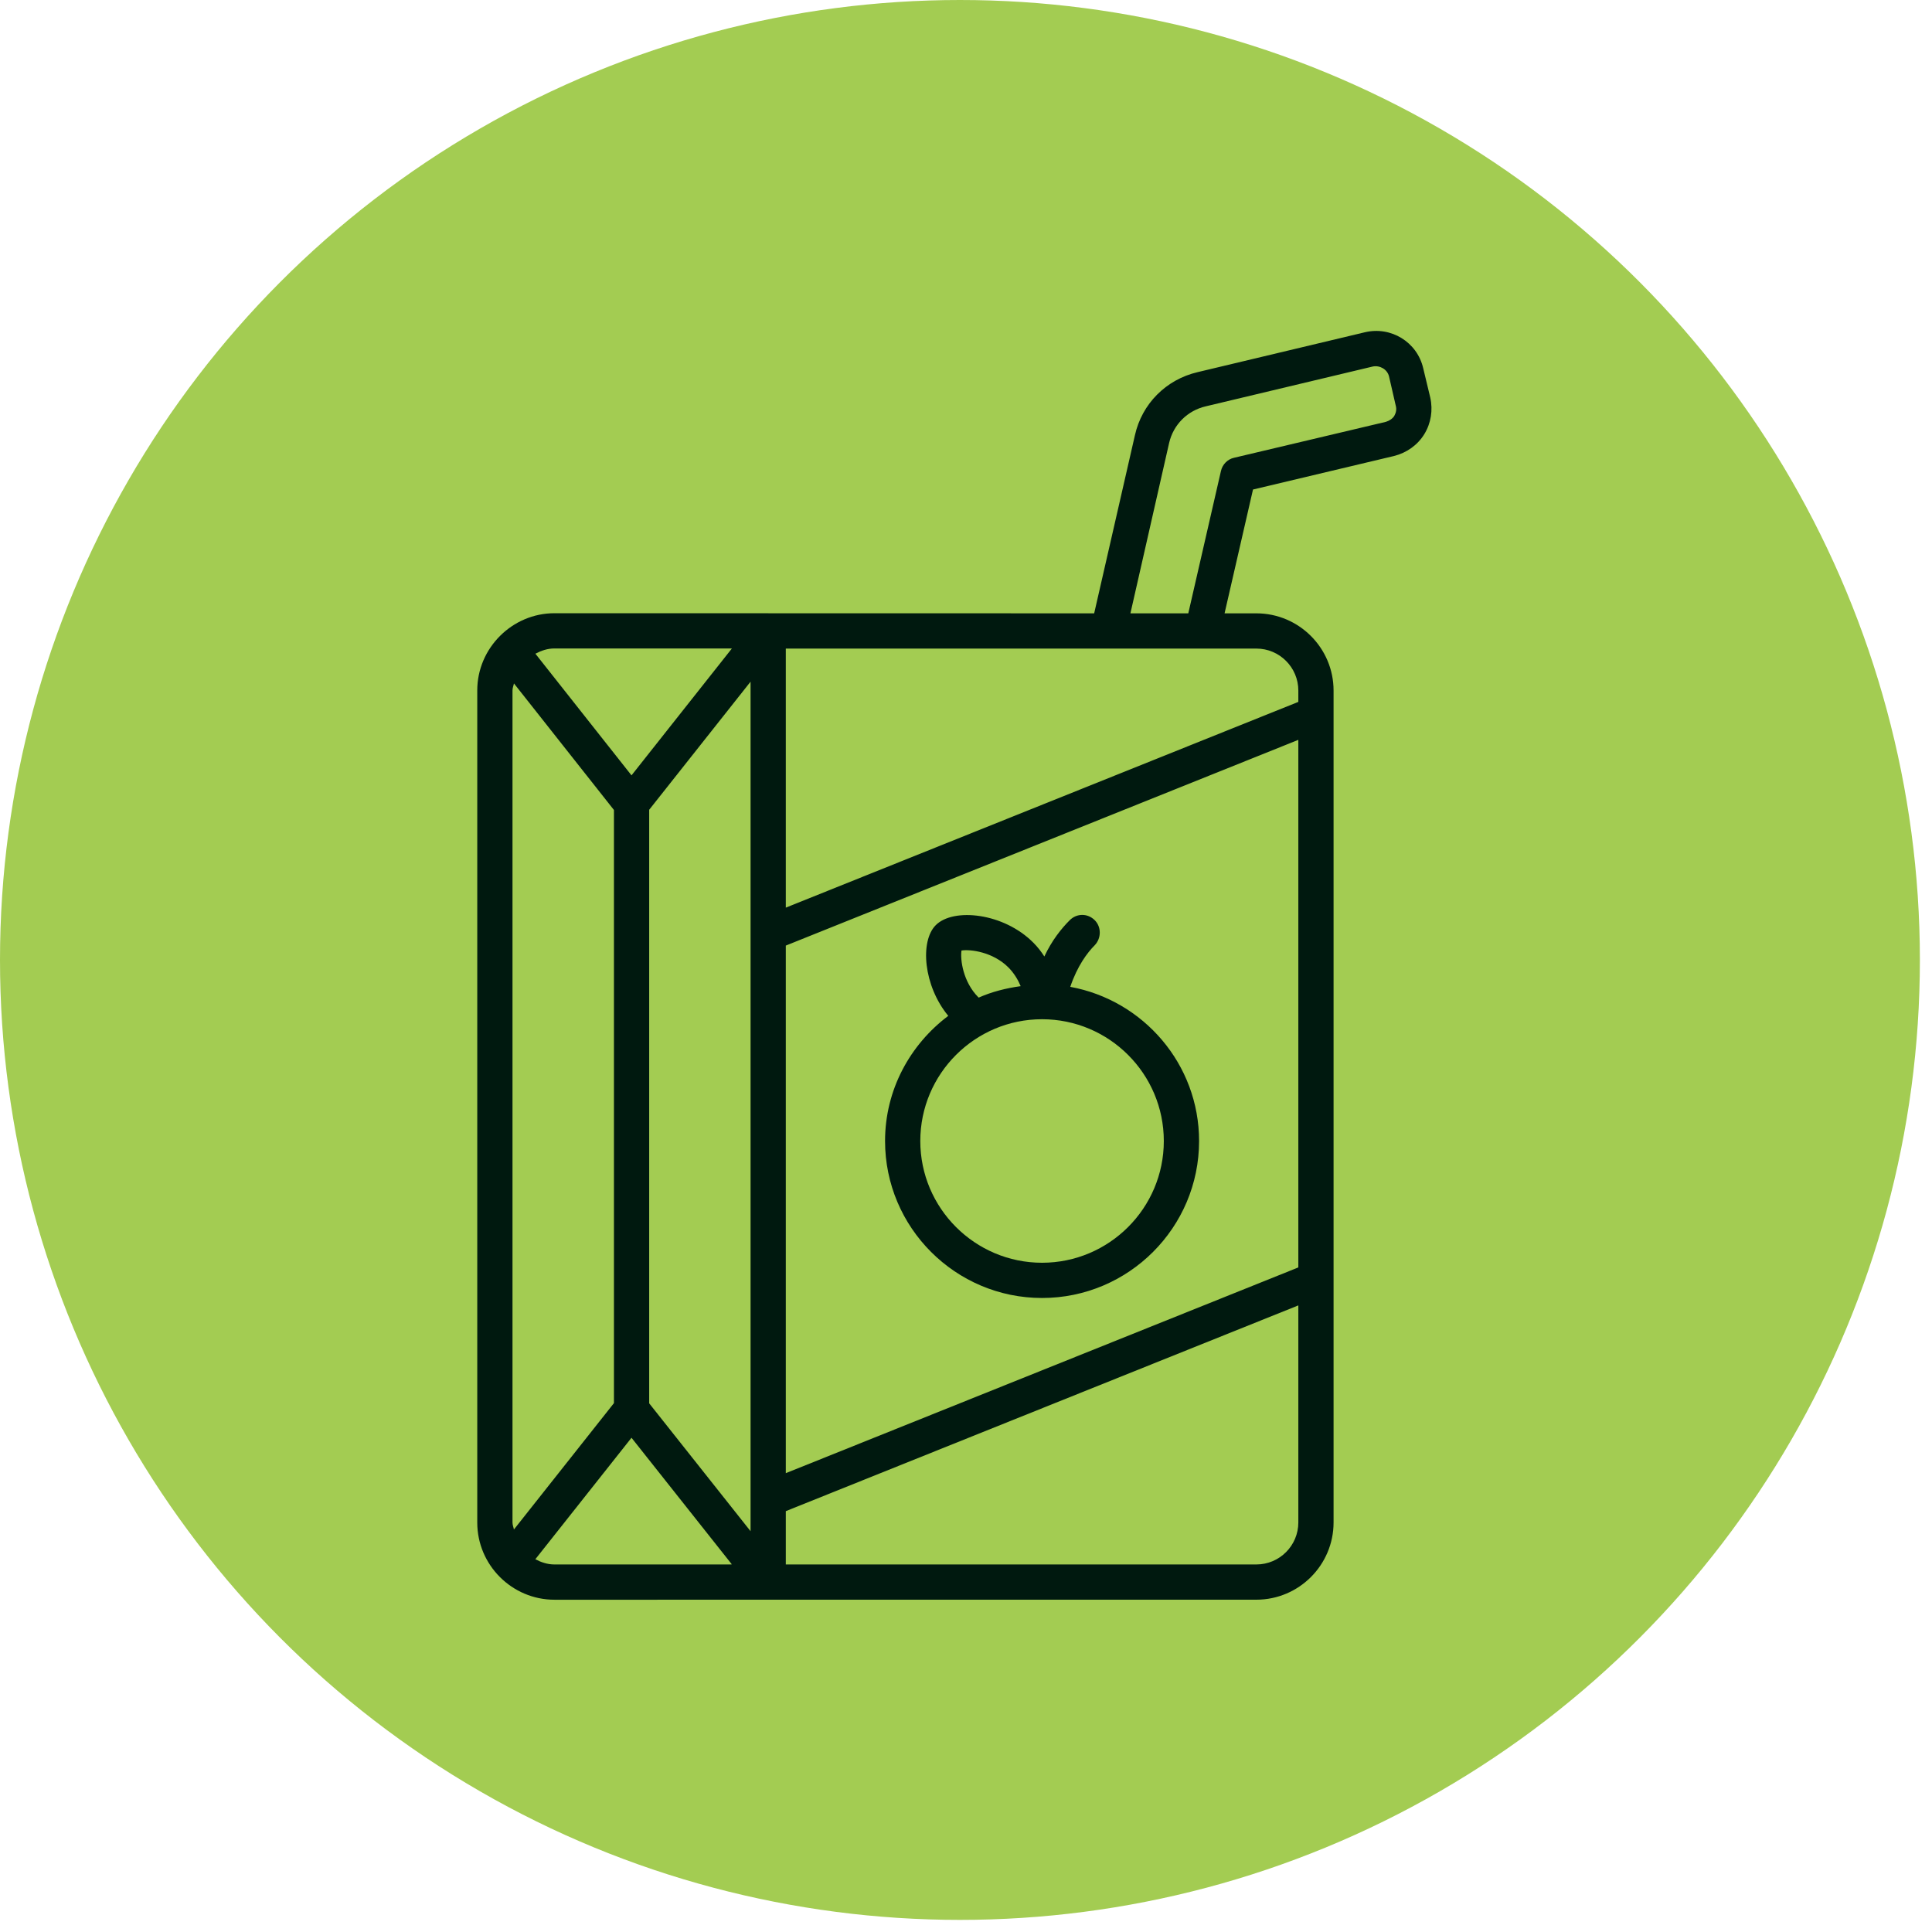 <svg width="67" height="67" viewBox="0 0 67 67" fill="none" xmlns="http://www.w3.org/2000/svg">
<circle cx="33.29" cy="33.29" r="33.29" fill="#A3CC52"/>
<path d="M49.6 13.786L49.356 12.771C49.148 11.867 48.244 11.304 47.327 11.524L41.534 12.905C40.434 13.162 39.602 14.005 39.358 15.093L37.945 21.27L19.227 21.266C17.761 21.266 16.551 22.476 16.551 23.942V52.8C16.551 54.279 17.761 55.477 19.227 55.477L43.569 55.476C45.045 55.476 46.247 54.274 46.247 52.798V23.948C46.247 22.472 45.045 21.27 43.569 21.27H42.467L43.453 16.976L48.342 15.814C48.782 15.704 49.16 15.435 49.393 15.057C49.625 14.678 49.698 14.226 49.6 13.786ZM45.025 43.953L27.251 51.088V32.792L45.025 25.657V43.953ZM17.773 52.8V23.942C17.773 23.857 17.808 23.782 17.823 23.7L21.291 28.09V48.659L17.822 53.042C17.808 52.96 17.773 52.886 17.773 52.8ZM26.029 51.992V53.101L22.513 48.666V28.082L26.029 23.64V51.992ZM25.381 22.489L21.9 26.889L18.567 22.67C18.768 22.564 18.987 22.488 19.227 22.488H25.355L25.381 22.489ZM19.227 54.254C18.986 54.254 18.767 54.179 18.565 54.073L21.9 49.86L25.379 54.25L25.338 54.254L19.227 54.254ZM43.569 54.254H27.251V52.405L45.025 45.27V52.798C45.025 53.601 44.372 54.254 43.569 54.254ZM45.025 23.948V24.341L27.251 31.476V22.492H43.569C44.372 22.492 45.025 23.145 45.025 23.948ZM48.354 14.421C48.293 14.519 48.183 14.592 48.06 14.629L42.792 15.876C42.572 15.924 42.389 16.108 42.34 16.34L41.209 21.27H39.202L40.544 15.362C40.69 14.727 41.179 14.238 41.815 14.091L47.608 12.71C47.853 12.661 48.109 12.808 48.17 13.052L48.403 14.067C48.439 14.189 48.415 14.311 48.354 14.421ZM30.693 39.569C30.693 42.571 33.135 45.013 36.137 45.013C39.139 45.013 41.583 42.571 41.583 39.569C41.583 36.902 39.651 34.686 37.116 34.223C37.361 33.496 37.711 33.033 37.965 32.779C38.197 32.535 38.197 32.144 37.965 31.912C37.72 31.667 37.341 31.667 37.097 31.912C36.803 32.205 36.474 32.62 36.217 33.17C36.107 32.999 35.985 32.84 35.838 32.694C34.811 31.655 33.063 31.471 32.452 32.083C31.894 32.641 32.025 34.189 32.885 35.229C31.562 36.224 30.693 37.791 30.693 39.569ZM40.36 39.569C40.36 41.896 38.466 43.791 36.137 43.791C33.809 43.791 31.915 41.896 31.915 39.569C31.915 37.24 33.809 35.346 36.137 35.346C38.466 35.346 40.36 37.24 40.36 39.569ZM33.931 34.588C33.393 34.05 33.296 33.268 33.344 32.963C33.65 32.914 34.432 33.011 34.97 33.549C35.164 33.744 35.301 33.972 35.396 34.199C34.886 34.269 34.395 34.394 33.94 34.596C33.938 34.593 33.934 34.591 33.931 34.588Z" fill="#00190F"/>
</svg>
